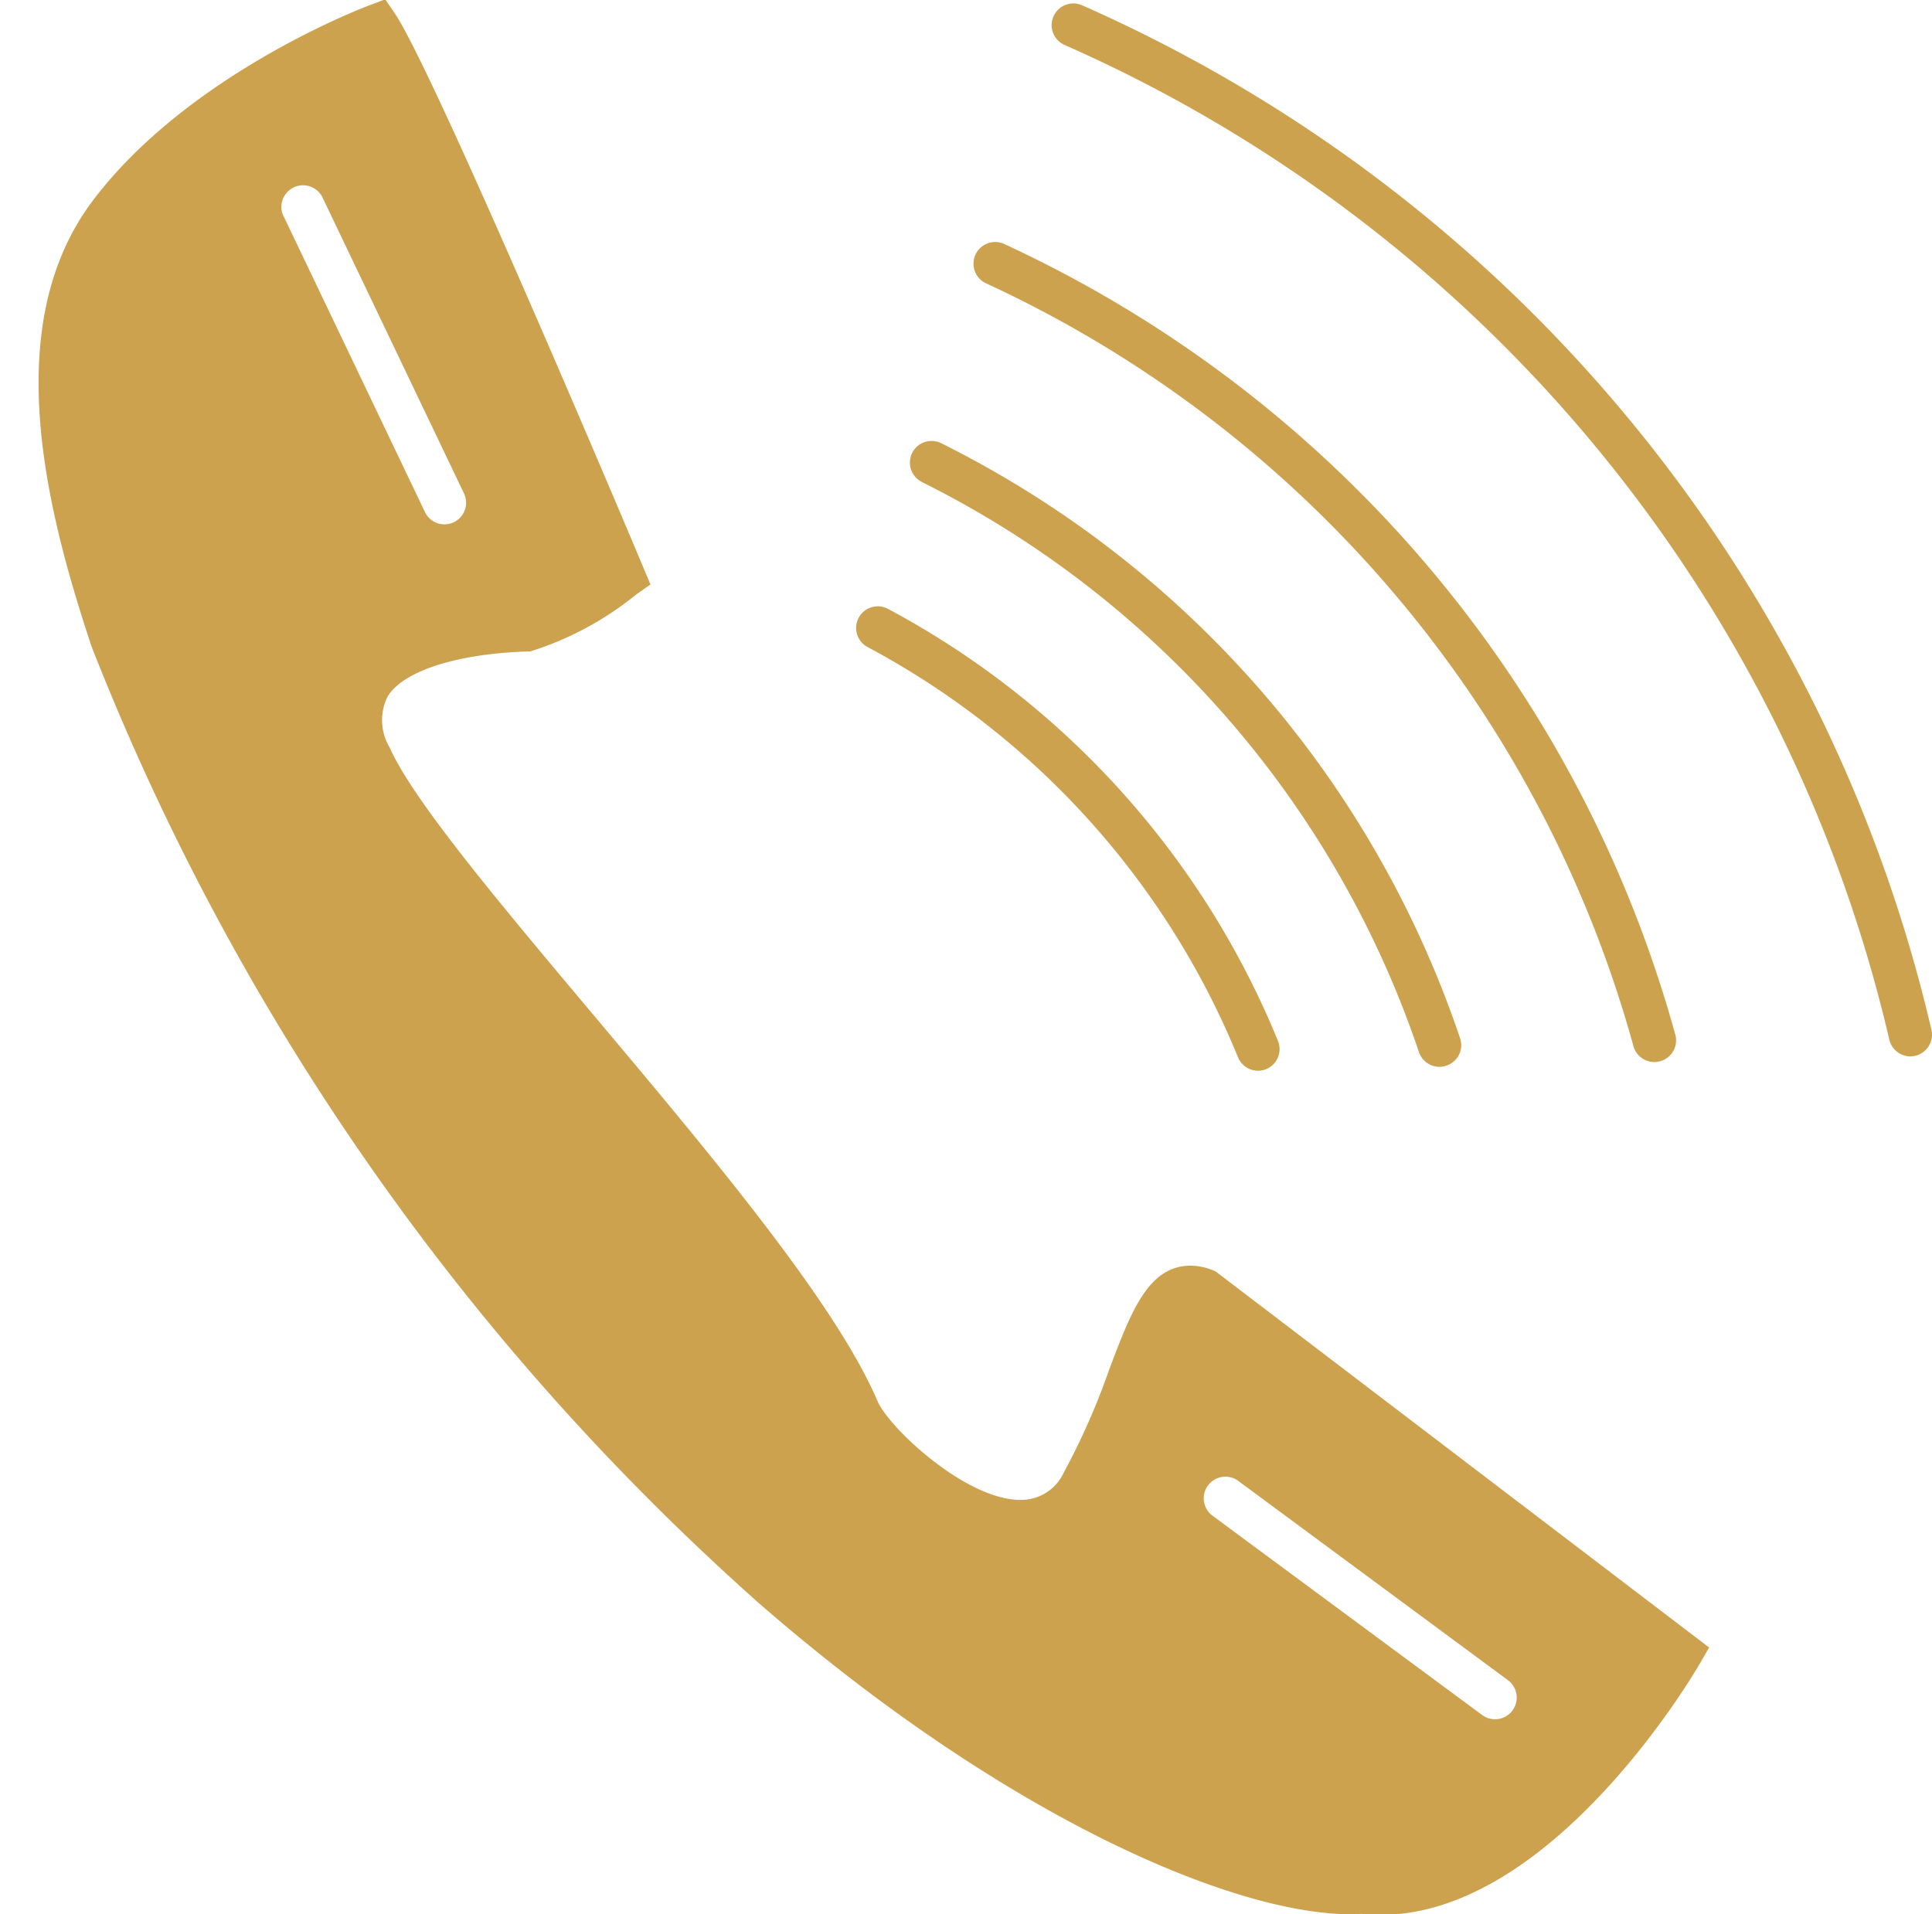 <?xml version="1.0" encoding="UTF-8" standalone="no"?><svg xmlns="http://www.w3.org/2000/svg" xmlns:xlink="http://www.w3.org/1999/xlink" fill="#cda24e" height="54.6" preserveAspectRatio="xMidYMid meet" version="1" viewBox="3.9 4.7 55.1 54.6" width="55.1" zoomAndPan="magnify"><g data-name="Layer 2" id="change1_1"><path d="M58.52,34.815a.657.657,0,0,1-.138.016.618.618,0,0,1-.6-.48A41.222,41.222,0,0,0,34.261,5.982a.618.618,0,0,1,.5-1.131A42.467,42.467,0,0,1,58.984,34.073.619.619,0,0,1,58.52,34.815ZM32.041,12.79A33.885,33.885,0,0,1,50.485,34.539a.619.619,0,0,0,.6.454.585.585,0,0,0,.163-.024.616.616,0,0,0,.431-.758A35.106,35.106,0,0,0,32.56,11.669a.618.618,0,1,0-.519,1.121ZM30.19,18.448A28.24,28.24,0,0,1,44.367,34.707a.62.62,0,0,0,.586.422.627.627,0,0,0,.2-.034.615.615,0,0,0,.388-.781,29.473,29.473,0,0,0-14.8-16.973.617.617,0,1,0-.547,1.107Zm8.444,22.566,14.01,10.678-.273.471c-.169.292-4.2,7.156-9.1,7.156a4.913,4.913,0,0,1-.543-.03c-.1.006-.211.01-.319.01h0c-3.312,0-9.8-2.733-16.826-8.837A71.3,71.3,0,0,1,6.529,23.186l-.014-.036c-1.367-4.1-2.6-9.247.04-12.738,2.711-3.586,7.664-5.48,7.876-5.559l.455-.172.273.4c1.144,1.691,6.861,15.256,7.1,15.832l.193.458-.408.286a9.08,9.08,0,0,1-3.021,1.623H19c-2.029.057-3.578.544-4.04,1.276a1.511,1.511,0,0,0,.052,1.463c.661,1.5,3.151,4.46,5.788,7.6,3.41,4.059,6.934,8.255,8.13,11.051.336.768,2.518,2.812,4.073,2.812A1.34,1.34,0,0,0,34.24,46.7a20.227,20.227,0,0,0,1.3-2.952c.622-1.646,1.113-2.947,2.317-2.947a1.713,1.713,0,0,1,.629.129l.077.031ZM11.989,10.868l4.03,8.436a.613.613,0,0,0,.557.351.637.637,0,0,0,.266-.059.616.616,0,0,0,.29-.823L13.1,10.337a.617.617,0,0,0-1.115.531Zm26.363,36.2a.618.618,0,0,0,.128.864l7.691,5.686a.618.618,0,0,0,.734-.995l-7.69-5.683A.616.616,0,0,0,38.352,47.07ZM28.643,23.156a23.22,23.22,0,0,1,10.564,11.7.616.616,0,0,0,.57.384.645.645,0,0,0,.235-.045.619.619,0,0,0,.337-.8A24.45,24.45,0,0,0,29.225,22.067a.617.617,0,1,0-.582,1.089Z" fill="inherit"/></g></svg>